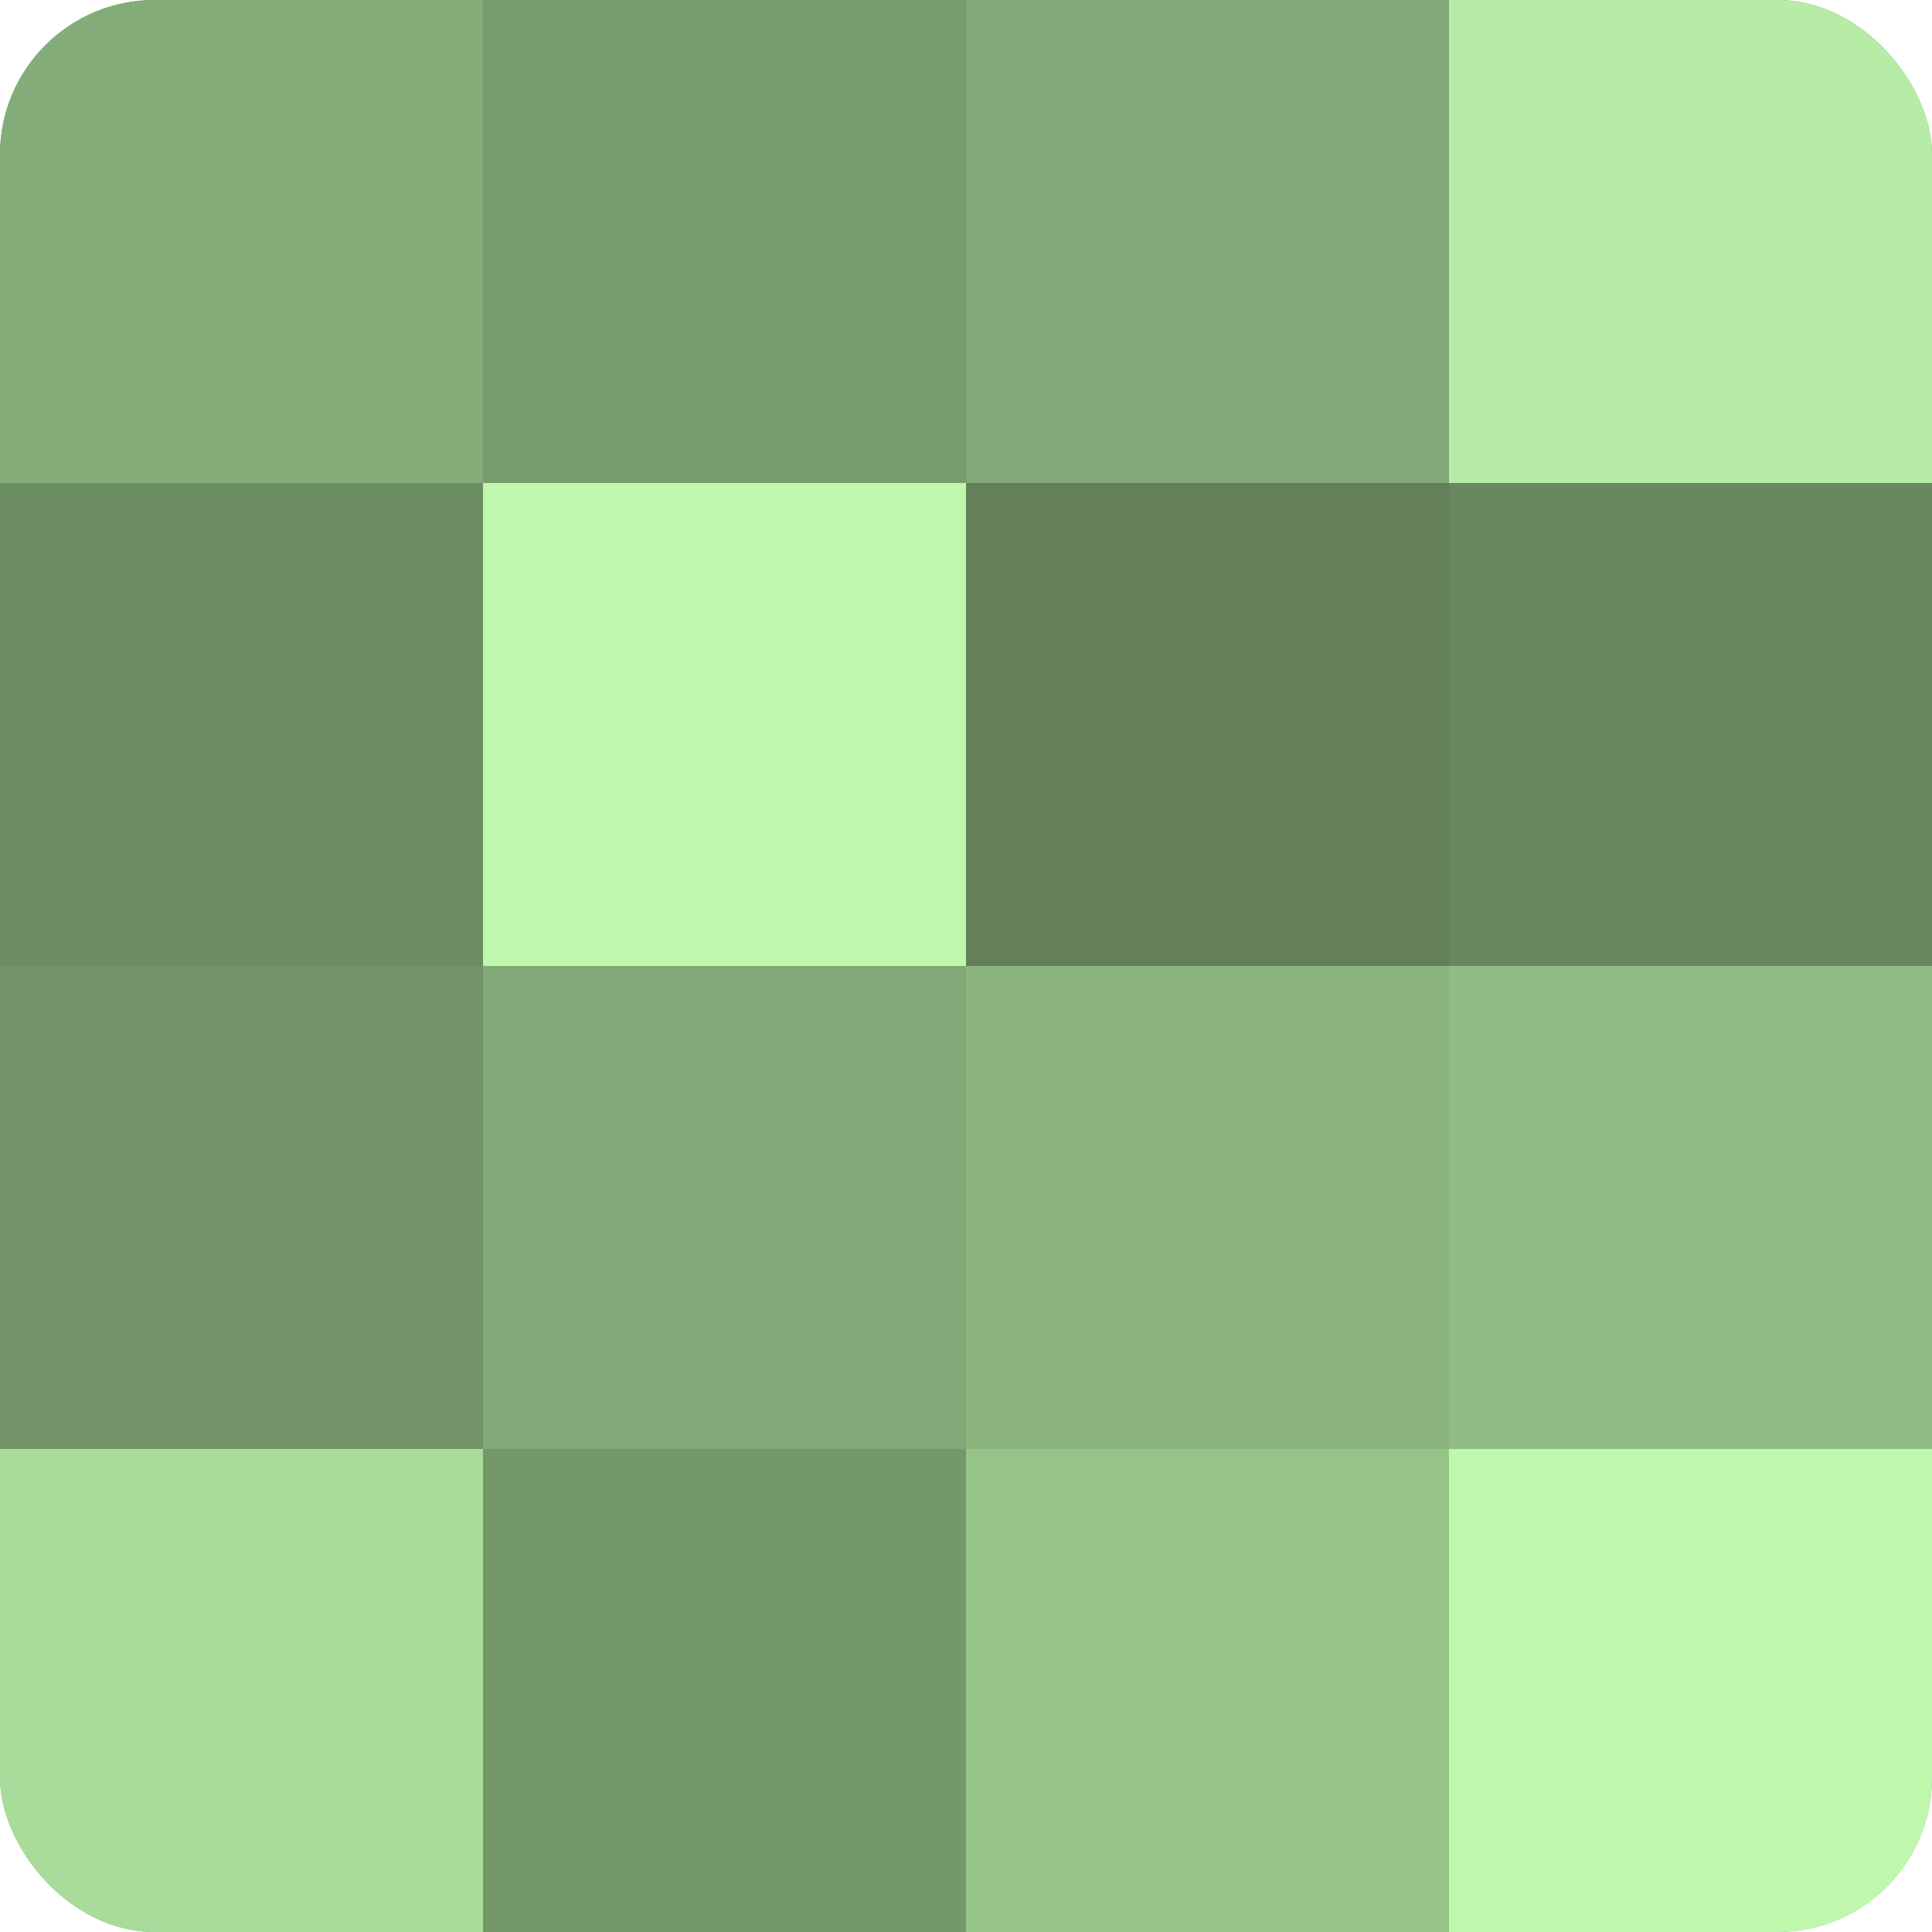 <?xml version="1.0" encoding="UTF-8"?>
<svg xmlns="http://www.w3.org/2000/svg" width="60" height="60" viewBox="0 0 100 100" preserveAspectRatio="xMidYMid meet"><defs><clipPath id="c" width="100" height="100"><rect width="100" height="100" rx="8" ry="8"/></clipPath></defs><g clip-path="url(#c)"><rect width="100" height="100" fill="#7ba070"/><rect width="25" height="25" fill="#84ac78"/><rect y="25" width="25" height="25" fill="#6c8c62"/><rect y="50" width="25" height="25" fill="#729468"/><rect y="75" width="25" height="25" fill="#a9dc9a"/><rect x="25" width="25" height="25" fill="#789c6d"/><rect x="25" y="25" width="25" height="25" fill="#bff8ad"/><rect x="25" y="50" width="25" height="25" fill="#81a876"/><rect x="25" y="75" width="25" height="25" fill="#75986a"/><rect x="50" width="25" height="25" fill="#81a876"/><rect x="50" y="25" width="25" height="25" fill="#63805a"/><rect x="50" y="50" width="25" height="25" fill="#8bb47e"/><rect x="50" y="75" width="25" height="25" fill="#97c489"/><rect x="75" width="25" height="25" fill="#b6eca5"/><rect x="75" y="25" width="25" height="25" fill="#69885f"/><rect x="75" y="50" width="25" height="25" fill="#91bc84"/><rect x="75" y="75" width="25" height="25" fill="#bff8ad"/></g></svg>
